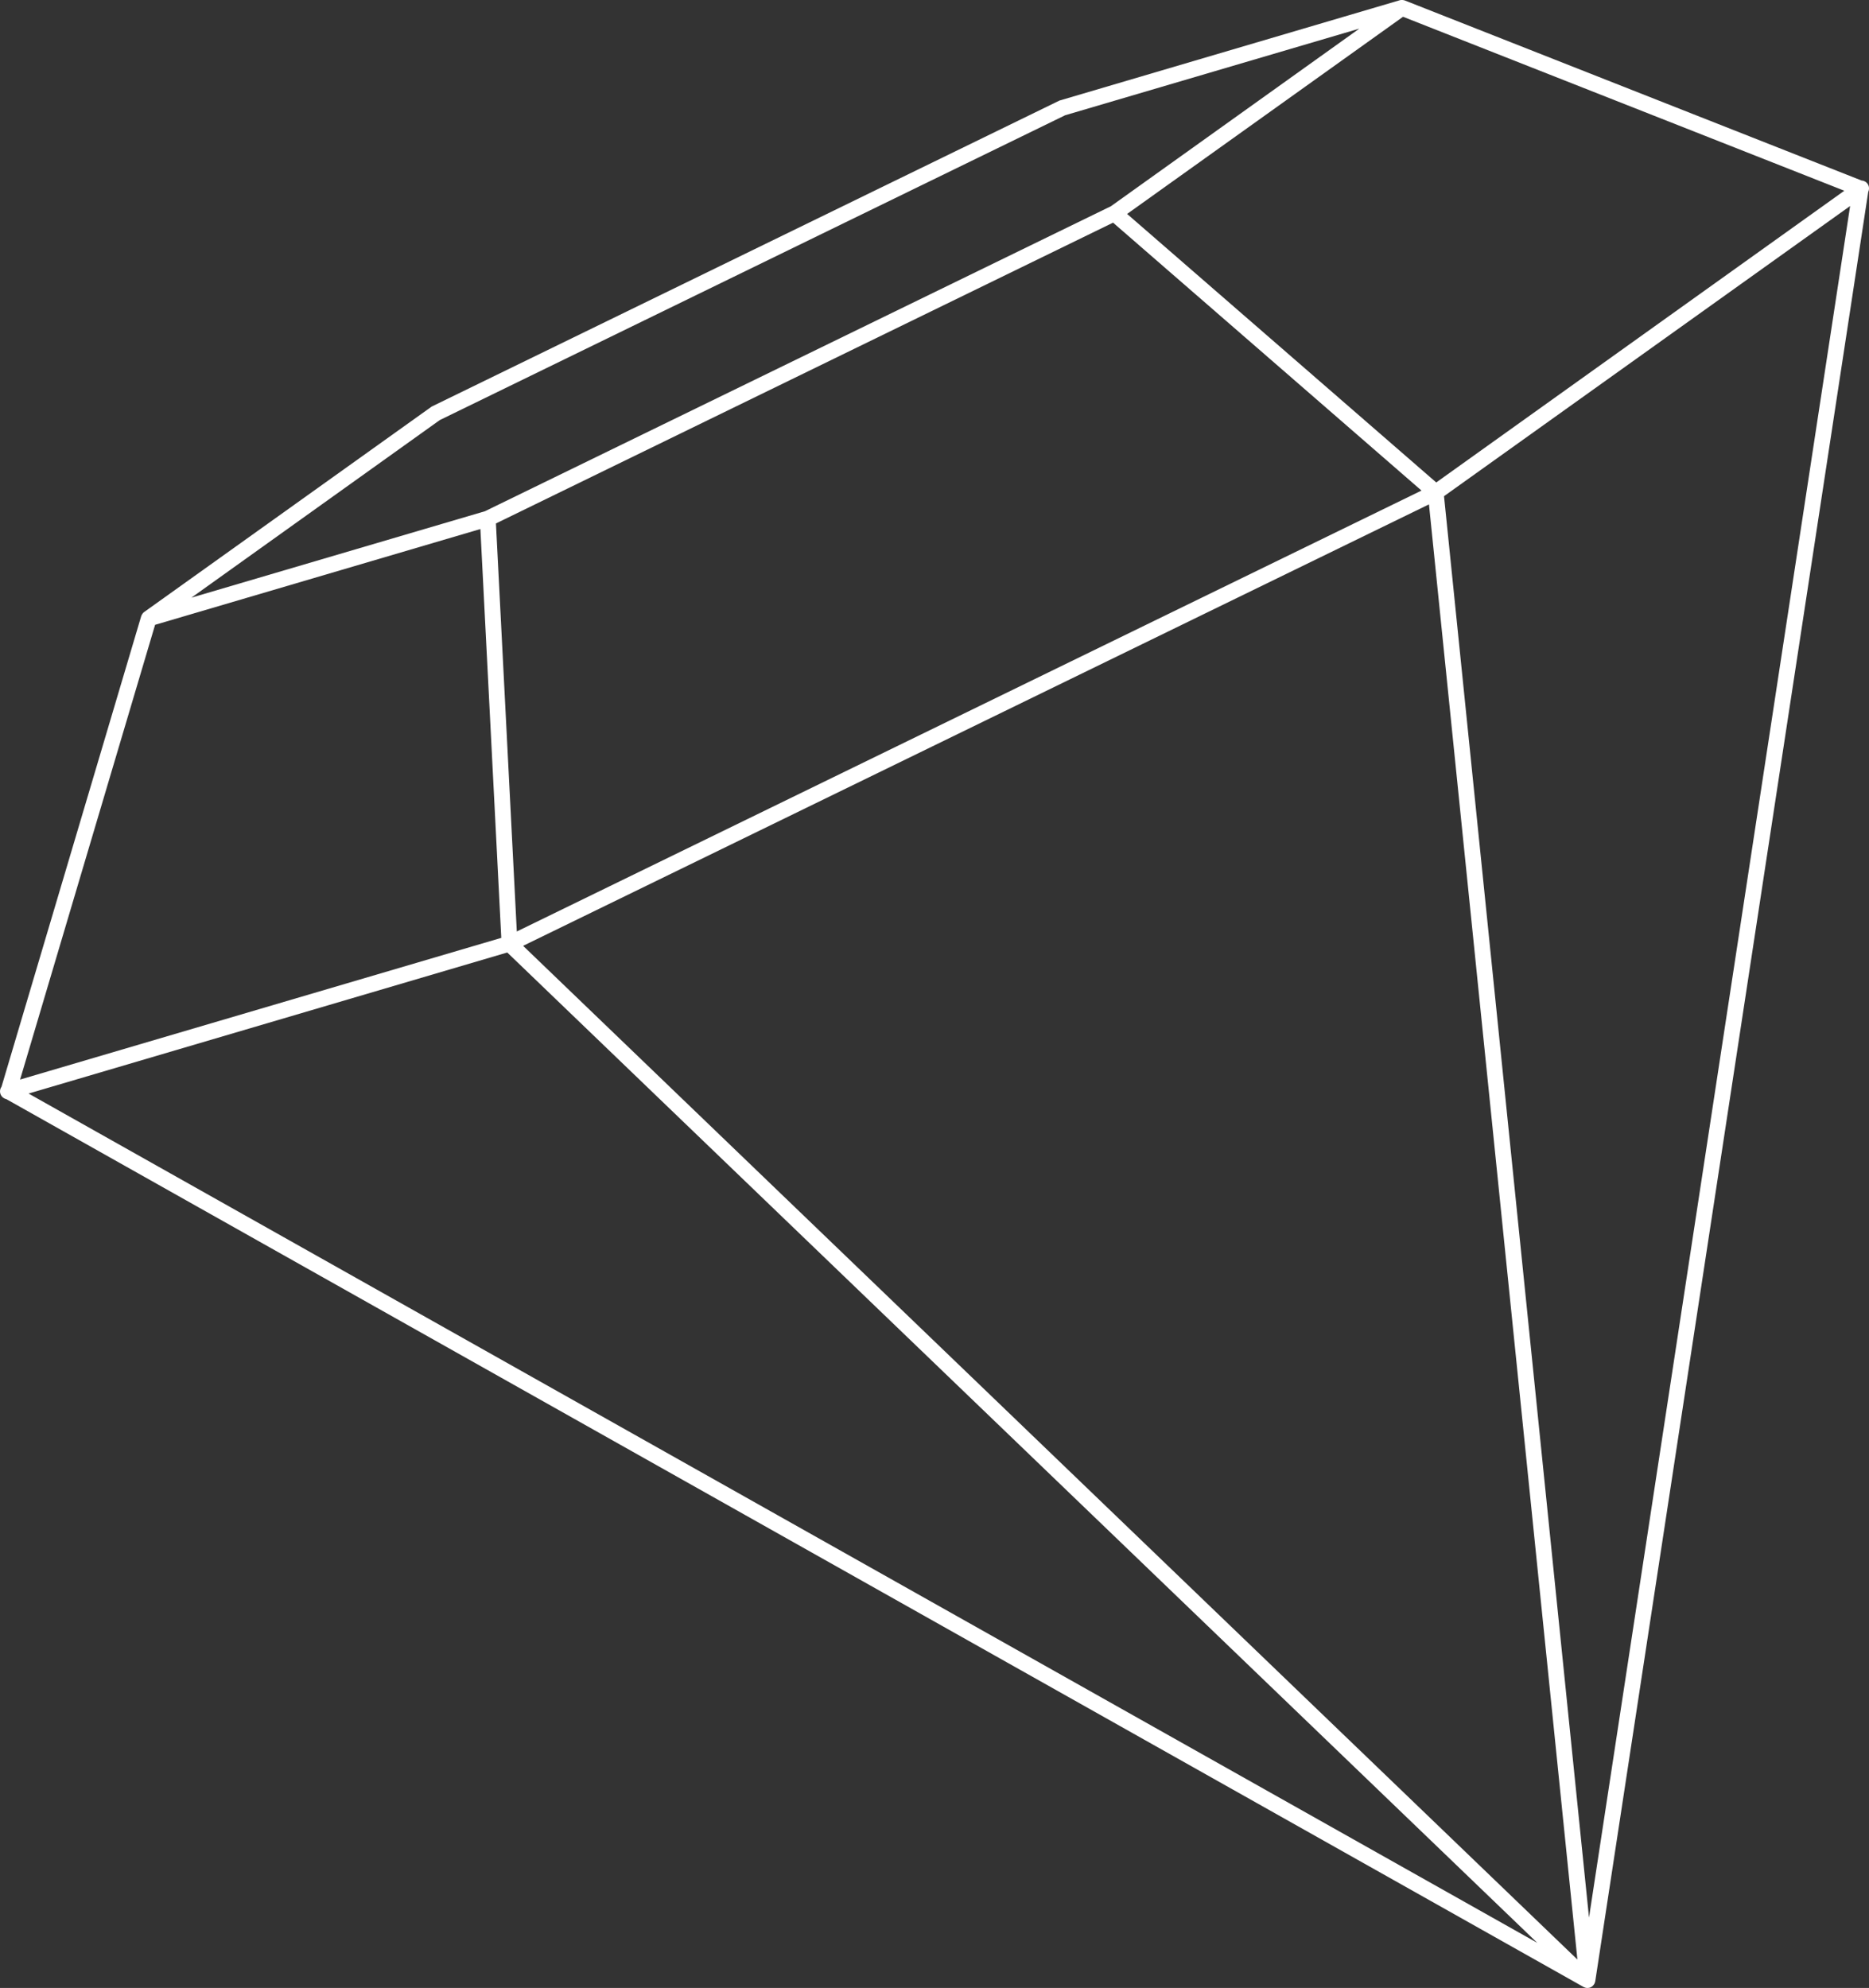 <svg xmlns="http://www.w3.org/2000/svg" width="289.797" height="308.222" viewBox="0 0 289.797 308.222">
  <rect x="0" y="0" width="289.797" height="308.222" fill="#333333" stroke="none"/>
  <path id="パス_2352" data-name="パス 2352" d="M-565.284,1558.959a1.26,1.26,0,0,0,.087-.233c.008-.03.019-.058.025-.088,0-.014.01-.027.012-.041l42.329-277.454a1.224,1.224,0,0,0-.154-1.3,1.219,1.219,0,0,0-.877-.447l-70.821-27.917a1.2,1.2,0,0,0-.248-.056,1.212,1.212,0,0,0-.549.023L-648.239,1267l-97.332,47.44-44.59,31.858a1.2,1.2,0,0,0-.321.372,1.266,1.266,0,0,0-.11.21l0,.01c-.008.019-.019.035-.025.055l-21.66,72.962a1.223,1.223,0,0,0-.155,1.13,1.223,1.223,0,0,0,.894.777l244.57,137.664c.01.006.022.008.032.013a1.041,1.041,0,0,0,.11.045,1.188,1.188,0,0,0,.207.066,1.07,1.07,0,0,0,.128.019,1.162,1.162,0,0,0,.216,0,1.072,1.072,0,0,0,.118-.01,1.242,1.242,0,0,0,.321-.1h0a1.224,1.224,0,0,0,.282-.2c.025-.023.045-.048.068-.073a1.213,1.213,0,0,0,.148-.191C-565.318,1559.023-565.3,1558.992-565.284,1558.959Zm-223.178-210.679,50.44-14.85,3.239,63.387-74.611,21.969Zm193.5-94.274,68.422,26.973-63.275,45.229-47.93-41.631Zm4.02,75.6,23.016,225.615L-731.4,1398.052Zm-48.982-43.678,47.823,41.538-140.276,68.362-3.235-63.264Zm-93.933,113.156,159.708,153.548-233.93-131.678Zm145.249-70.747,62.967-44.989-40.485,265.371Zm-155.711-11.8,96.967-47.262,45.611-13.429-38.514,27.534-97.065,47.291-45.512,13.4Z" transform="translate(812.51 -1251.406)" fill="#fff"/>
</svg>
